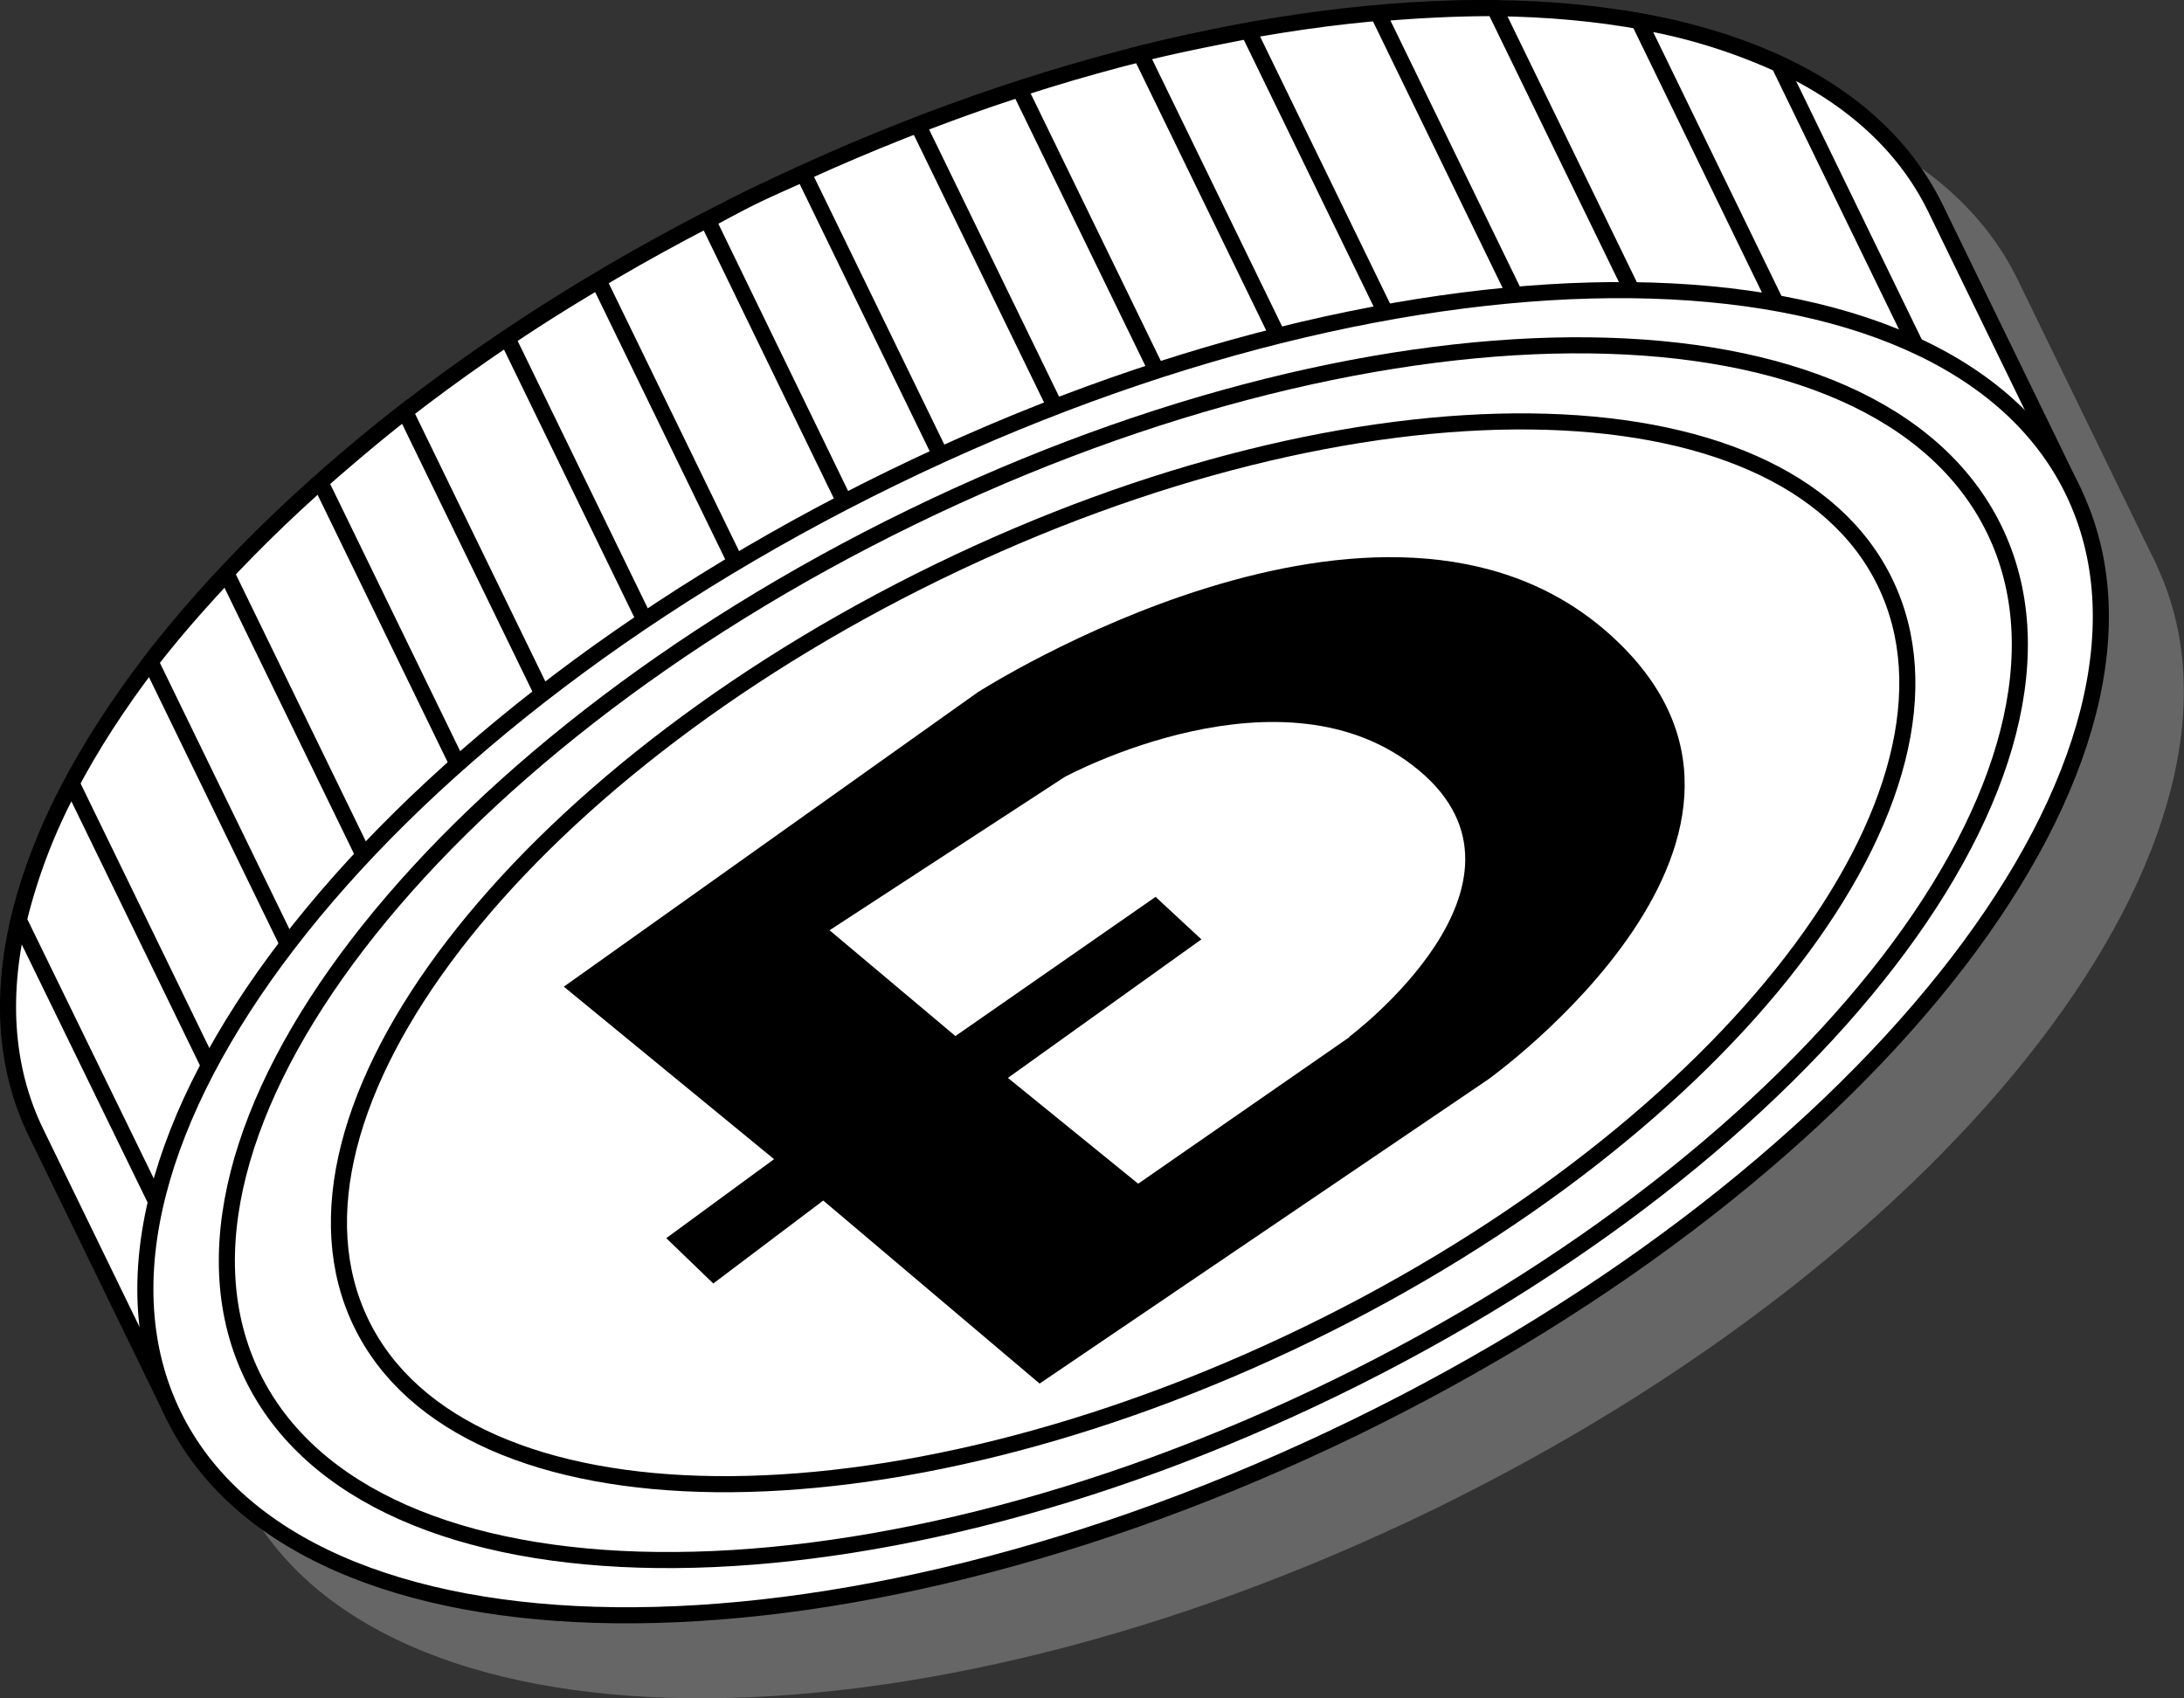 <svg xmlns="http://www.w3.org/2000/svg" viewBox="0 0 232.18 180.58"><rect x="0" y="0" width="232.18" height="180.58" fill="#333333" stroke="none"/><defs><style>.cls-1,.cls-2{fill:#666;}.cls-1{stroke:#666;}.cls-1,.cls-3{stroke-miterlimit:10;stroke-width:1.71px;}.cls-3{fill:#fff;stroke:#000;}</style></defs><g id="图层_2" data-name="图层 2"><g id="图层_6" data-name="图层 6"><path class="cls-1" d="M11.8,128.39C-1.77,100.51,32.45,55.91,88.22,28.78s112-26.51,125.53,1.37l14.6,30s-27,75.58-76.42,99.6C102.29,183.92,46.35,177.89,26.4,158.4,24.21,153.92,13.29,131.45,11.8,128.39Z" transform="translate(0 0)"/><path class="cls-1" d="M166.86,8.84c-4,0-8.13.19-12.38.57l33.21,68.28,10.24-5Zm-26.17,2.4c-3.76.69-7.58,1.48-11.47,2.45l36.37,74.75,10.23-5Zm-24.32,6.21q-5.36,1.74-10.79,3.84l37.9,77.91,10.23-5Zm80.72-2.65a60.56,60.56,0,0,0-14.87-4.57L209.8,66.94,220,62ZM32.07,69c-2.92,3.12-5.68,6.25-8.09,9.39l31.07,63.87,10.24-5ZM93.4,26.42c-1.73.79-3.46,1.52-5.18,2.36s-3.37,1.75-5.06,2.62L121.37,110l10.24-5ZM43.18,148,15.6,91.29A59.75,59.75,0,0,0,10,105.81L32.94,153ZM51,51.73c-3.16,2.46-6.14,5-9,7.51l35.13,72.22,10.23-5ZM71.6,37.82q-5,3-9.68,6.11L99.26,120.7l10.24-5Z" transform="translate(0 0)"/><path class="cls-1" d="M26.4,158.4c-13.57-27.88,20.65-72.48,76.42-99.61s112-26.51,125.53,1.38-20.65,72.48-76.42,99.6S40,186.29,26.4,158.4Z" transform="translate(0 0)"/><path class="cls-1" d="M34.81,154.31C22.38,128.75,53.74,87.87,104.86,63s102.65-24.3,115.08,1.26S201,130.7,149.89,155.57,47.25,179.87,34.81,154.31Z" transform="translate(0 0)"/><path class="cls-1" d="M46.38,148.68C35.5,126.32,63,90.55,107.68,68.79s89.81-21.27,100.69,1.1-16.56,58.13-61.3,79.89S57.26,171.05,46.38,148.68Z" transform="translate(0 0)"/><path class="cls-2" d="M178.91,75.26c-24.07-21.24-67,6.33-67,6.33l-44,31.3,22.34,18.34-11.46,8.4,5,4.82,11.69-8.83,23,19.47,47.66-32.33S203,96.49,178.91,75.26Zm-27.48,42.95L129,133.83l-13.84-11.24,20.56-14.73-4.87-4.52-21.27,14.8L96.17,106.88l25-16.3s23.36-12.68,37.7-.66S151.43,118.21,151.43,118.21Z" transform="translate(0 0)"/><path class="cls-3" d="M3.82,120.41C-9.74,92.53,24.47,47.93,80.24,20.81s112-26.52,125.54,1.37l14.6,30s-27,75.59-76.42,99.61c-49.64,24.14-105.59,18.11-125.54-1.37Z" transform="translate(0 0)"/><path class="cls-3" d="M158.88.86c-4,0-8.13.2-12.38.57l33.21,68.28,10.24-5ZM132.71,3.27C129,4,125.14,4.74,121.25,5.72l36.36,74.75,10.23-5Zm-24.32,6.2Q103,11.21,97.6,13.31l37.9,77.91,10.24-5Zm80.73-2.64a60.35,60.35,0,0,0-14.88-4.57L201.82,59l10.24-5ZM24.09,61c-2.91,3.11-5.68,6.24-8.09,9.38l31.07,63.88,10.24-5ZM85.42,18.45c-1.73.78-3.45,1.52-5.18,2.36s-3.37,1.74-5,2.62L113.39,102l10.24-5ZM35.2,140,7.62,83.31A60.31,60.31,0,0,0,2,97.83L25,145Zm7.85-96.26c-3.16,2.46-6.14,5-9,7.51l35.13,72.22,10.24-5ZM63.63,29.84c-3.34,2-6.57,4-9.69,6.12l37.35,76.77,10.23-5Z" transform="translate(0 0)"/><path class="cls-3" d="M18.42,150.43C4.86,122.54,39.07,78,94.84,50.82s112-26.52,125.54,1.37S199.73,124.67,144,151.8,32,178.31,18.42,150.43Z" transform="translate(0 0)"/><path class="cls-3" d="M26.84,146.33C14.4,120.77,45.76,79.89,96.89,55S199.53,30.72,212,56.28,193,122.72,141.91,147.59,39.27,171.89,26.84,146.33Z" transform="translate(0 0)"/><path class="cls-3" d="M38.41,140.71C27.53,118.34,55,82.57,99.7,60.81s89.81-21.27,100.69,1.1-16.56,58.14-61.29,79.9S49.29,163.07,38.41,140.71Z" transform="translate(0 0)"/><path d="M170.94,67.28c-24.08-21.24-67,6.33-67,6.33l-44,31.3,22.35,18.34-11.46,8.4,5,4.82,11.69-8.82,23,19.46,47.66-32.32S195,88.52,170.94,67.28Zm-27.49,43L121,125.86l-13.85-11.25,20.57-14.73-4.87-4.52-21.28,14.8L88.19,98.91l25-16.3s23.35-12.69,37.69-.67S143.45,110.23,143.45,110.23Z" transform="translate(0 0)"/></g></g></svg>